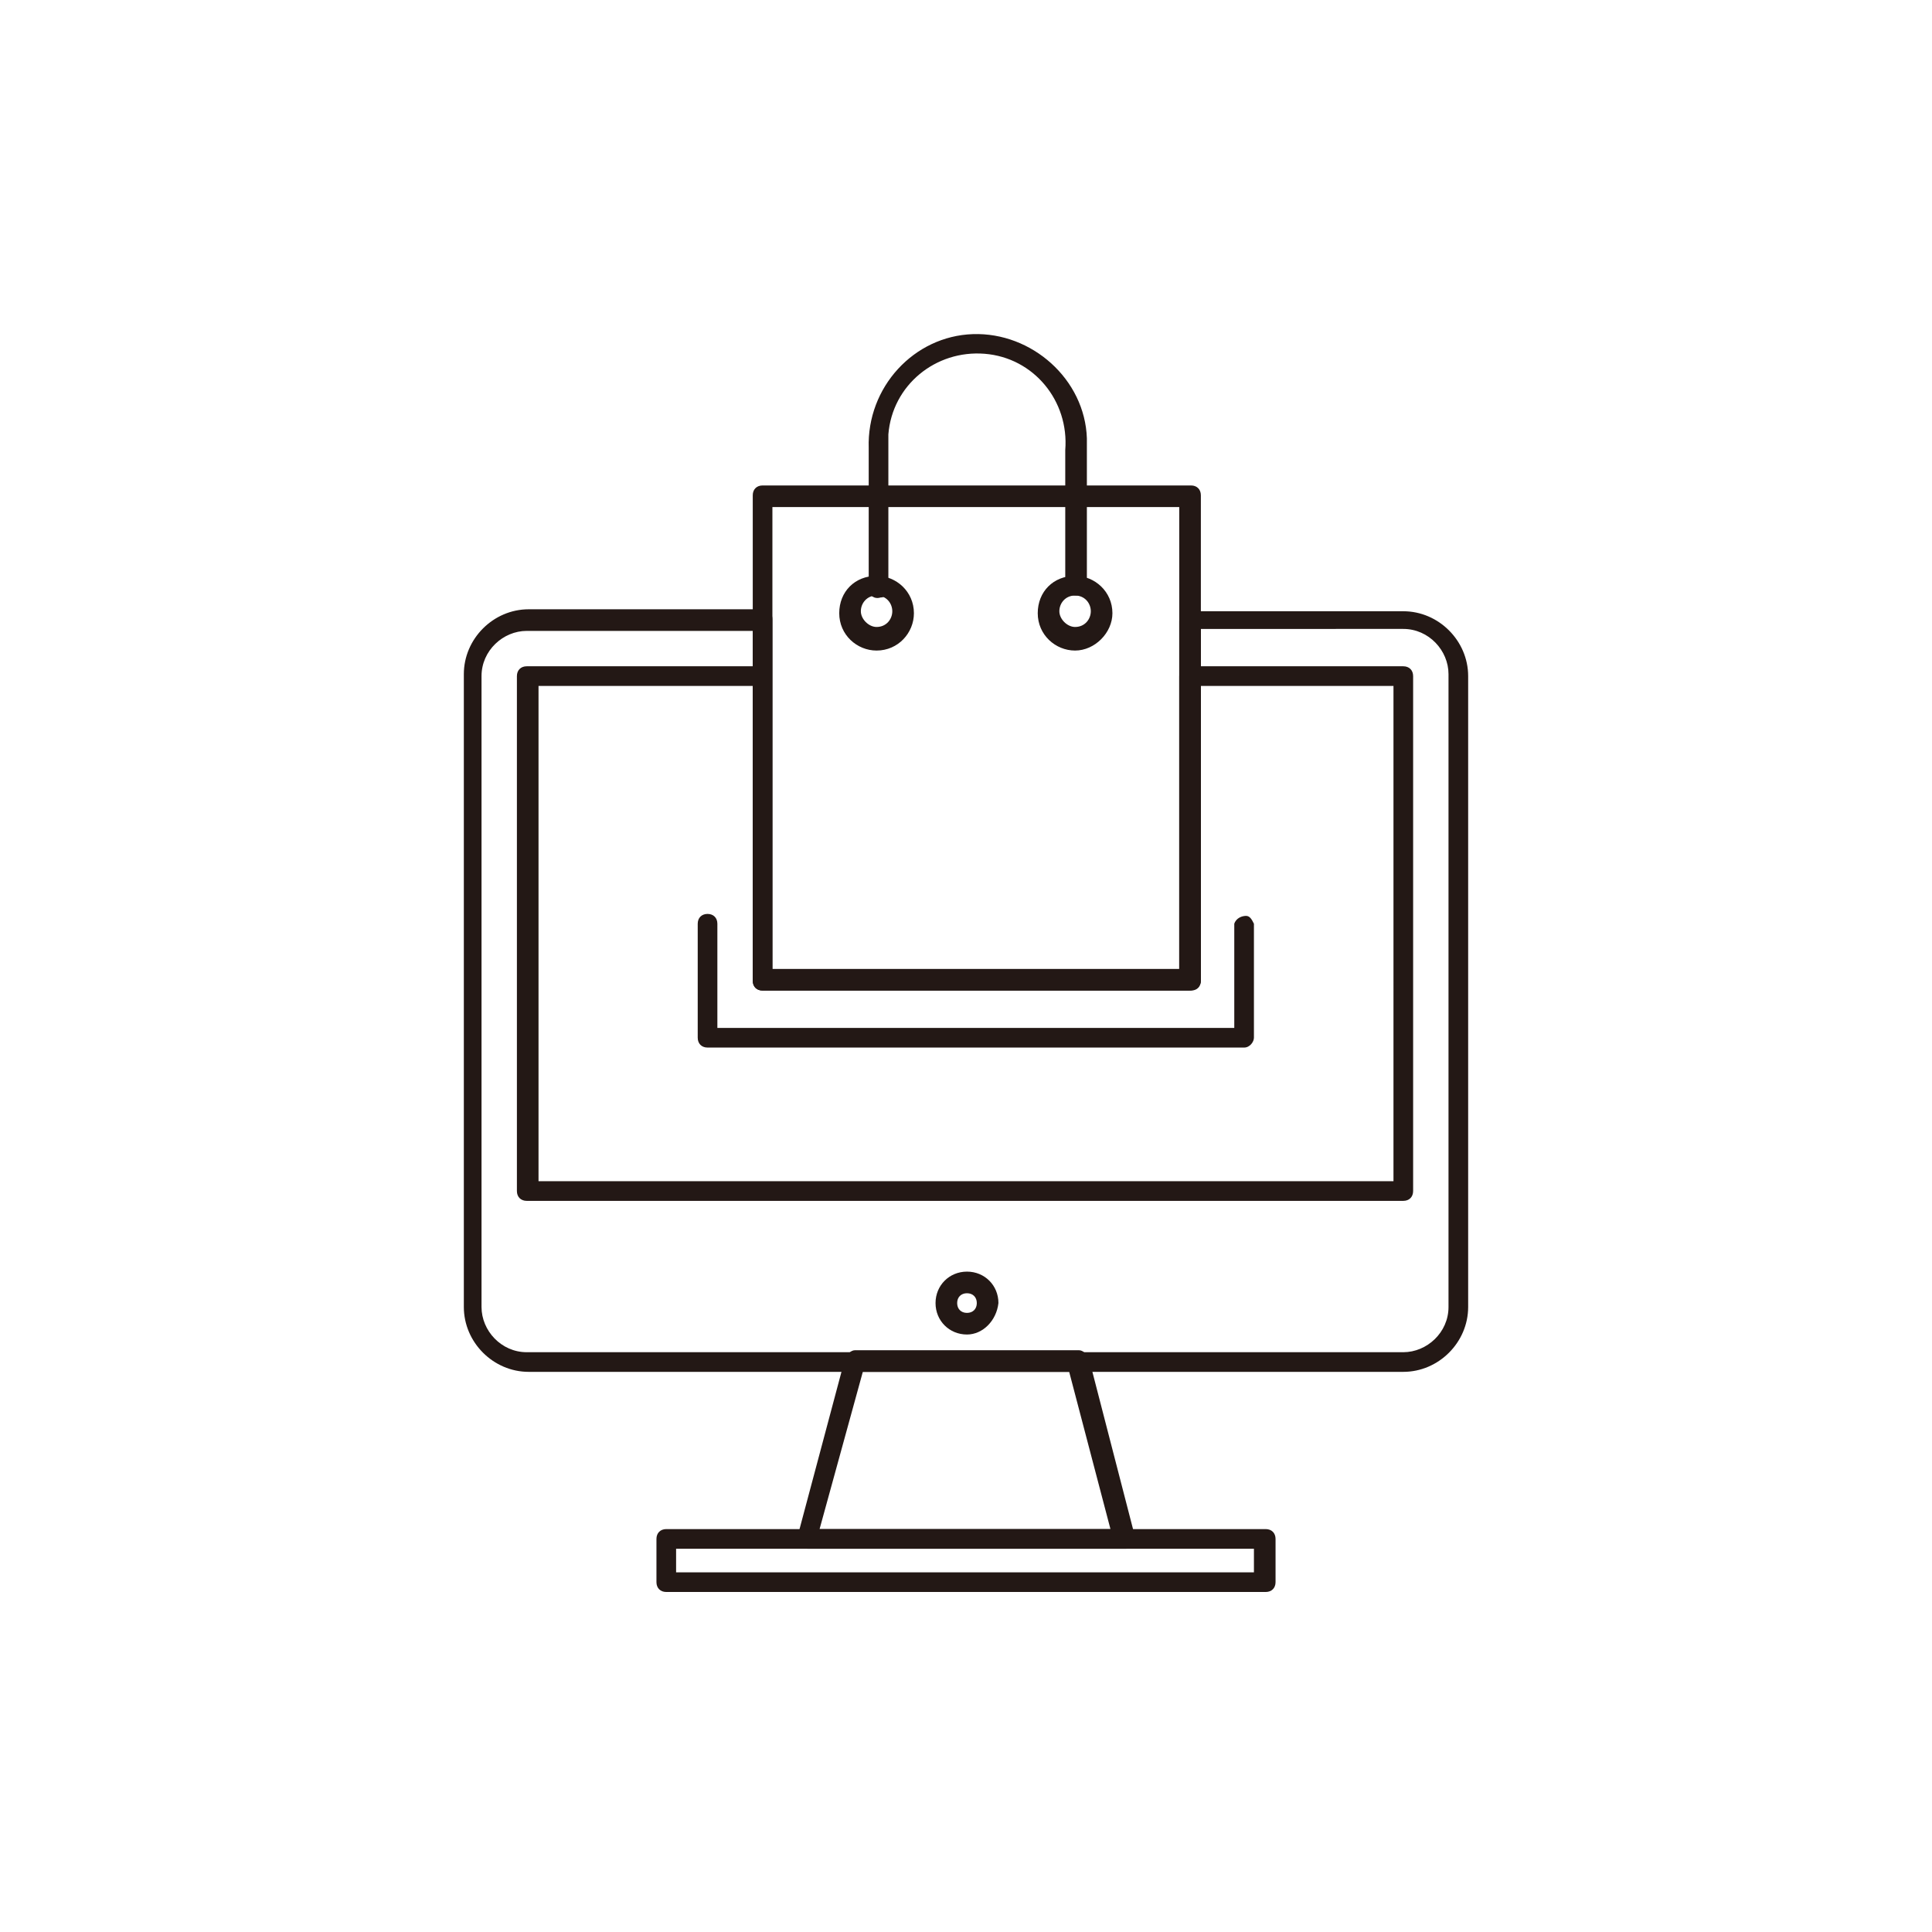 <?xml version="1.0" encoding="utf-8"?>
<!-- Generator: Adobe Illustrator 25.3.1, SVG Export Plug-In . SVG Version: 6.00 Build 0)  -->
<svg version="1.1" id="레이어_1" xmlns="http://www.w3.org/2000/svg" xmlns:xlink="http://www.w3.org/1999/xlink" x="0px"
	 y="0px" viewBox="0 0 98.3 98.3" style="enable-background:new 0 0 98.3 98.3;" xml:space="preserve">
<style type="text/css">
	.st0{fill:#231815;}
</style>
<path class="st0" d="M71.4,69.8H26.9c-1.8,0-3.3-1.5-3.3-3.3V34.3c0-1.8,1.5-3.3,3.3-3.3h11.9c0.3,0,0.5,0.2,0.5,0.5c0,0,0,0,0,0
	v17.8H60V31.6c0-0.3,0.2-0.5,0.5-0.5c0,0,0,0,0,0h10.9c1.8,0,3.3,1.5,3.3,3.3v32.1C74.7,68.3,73.2,69.8,71.4,69.8
	C71.4,69.8,71.4,69.8,71.4,69.8z M26.8,32.1c-1.2,0-2.3,1-2.3,2.3v32.1c0,1.2,1,2.3,2.3,2.3c0,0,0,0,0,0h44.6c1.2,0,2.3-1,2.3-2.3
	c0,0,0,0,0,0V34.3c0-1.2-1-2.3-2.3-2.3c0,0,0,0,0,0H61.1v17.8c0,0.3-0.2,0.5-0.5,0.5c0,0,0,0,0,0H38.8c-0.3,0-0.5-0.2-0.5-0.5V32.1
	L26.8,32.1z"/>
<path class="st0" d="M57.3,78.8H41.1c-0.2,0-0.3-0.1-0.4-0.2c-0.1-0.1-0.1-0.3-0.1-0.5l2.4-9c0.1-0.2,0.3-0.4,0.5-0.4h11.4
	c0.2,0,0.4,0.2,0.5,0.4l2.3,8.9c0,0.1,0.1,0.2,0.1,0.2C57.8,78.5,57.5,78.8,57.3,78.8L57.3,78.8z M41.7,77.8h14.8l-2.1-8H43.9
	L41.7,77.8z"/>
<path class="st0" d="M64.4,81H33.9c-0.3,0-0.5-0.2-0.5-0.5v-2.2c0-0.3,0.2-0.5,0.5-0.5c0,0,0,0,0,0h30.5c0.3,0,0.5,0.2,0.5,0.5
	c0,0,0,0,0,0v2.2C64.9,80.8,64.7,81,64.4,81z M34.4,80h29.4v-1.2H34.4L34.4,80z"/>
<path class="st0" d="M71.4,61.1H26.8c-0.3,0-0.5-0.2-0.5-0.5V34.4c0-0.3,0.2-0.5,0.5-0.5h11.9c0.3,0,0.5,0.2,0.5,0.5c0,0,0,0,0,0v15
	H60v-15c0-0.3,0.2-0.5,0.5-0.5c0,0,0,0,0,0h10.9c0.3,0,0.5,0.2,0.5,0.5v26.2C71.9,60.9,71.7,61.1,71.4,61.1z M27.4,60.1h43.5V34.9
	h-9.8v15c0,0.3-0.2,0.5-0.5,0.5c0,0,0,0,0,0H38.8c-0.3,0-0.5-0.2-0.5-0.5v-15H27.4V60.1z"/>
<path class="st0" d="M49.2,67.9c-0.9,0-1.6-0.7-1.6-1.6c0-0.9,0.7-1.6,1.6-1.6c0.9,0,1.6,0.7,1.6,1.6C50.7,67.2,50,67.9,49.2,67.9z
	 M49.2,65.8c-0.3,0-0.5,0.2-0.5,0.5c0,0.3,0.2,0.5,0.5,0.5c0,0,0,0,0,0c0.3,0,0.5-0.2,0.5-0.5C49.7,66,49.5,65.8,49.2,65.8
	C49.2,65.8,49.2,65.8,49.2,65.8L49.2,65.8z"/>
<path class="st0" d="M63.3,53.3H36c-0.3,0-0.5-0.2-0.5-0.5V47c0-0.3,0.2-0.5,0.5-0.5c0.3,0,0.5,0.2,0.5,0.5c0,0,0,0,0,0v5.3h26.3V47
	c0.1-0.3,0.4-0.4,0.6-0.4c0.2,0,0.3,0.2,0.4,0.4v5.8C63.8,53,63.6,53.3,63.3,53.3z"/>
<path class="st0" d="M60.5,50.4H38.8c-0.3,0-0.5-0.2-0.5-0.5V25.2c0-0.3,0.2-0.5,0.5-0.5h21.8c0.3,0,0.5,0.2,0.5,0.5c0,0,0,0,0,0
	v24.7C61.1,50.2,60.8,50.4,60.5,50.4C60.5,50.4,60.5,50.4,60.5,50.4z M39.3,49.4H60V25.8H39.3L39.3,49.4z"/>
<path class="st0" d="M54.7,30.3c-0.3,0-0.5-0.2-0.5-0.5v-6.9c0.2-2.5-1.6-4.7-4.1-4.9c-2.5-0.2-4.7,1.6-4.9,4.1c0,0.3,0,0.6,0,0.8
	v6.9c0.1,0.3-0.1,0.6-0.4,0.6c-0.3,0.1-0.6-0.1-0.6-0.4c0-0.1,0-0.2,0-0.3v-6.9c-0.1-3.1,2.3-5.7,5.3-5.8s5.7,2.3,5.8,5.3
	c0,0.2,0,0.3,0,0.5v6.9c0,0.3-0.2,0.5-0.5,0.6C54.8,30.3,54.7,30.3,54.7,30.3z"/>
<path class="st0" d="M54.7,33.1c-1,0-1.9-0.8-1.9-1.9s0.8-1.9,1.9-1.9c1,0,1.9,0.8,1.9,1.9C56.6,32.2,55.7,33.1,54.7,33.1L54.7,33.1
	z M54.7,30.3c-0.5,0-0.8,0.4-0.8,0.8s0.4,0.8,0.8,0.8c0.5,0,0.8-0.4,0.8-0.8l0,0C55.5,30.7,55.2,30.3,54.7,30.3L54.7,30.3z
	 M44.6,33.1c-1,0-1.9-0.8-1.9-1.9s0.8-1.9,1.9-1.9c1,0,1.9,0.8,1.9,1.9C46.5,32.2,45.7,33.1,44.6,33.1L44.6,33.1z M44.6,30.3
	c-0.5,0-0.8,0.4-0.8,0.8s0.4,0.8,0.8,0.8c0,0,0,0,0,0c0.5,0,0.8-0.4,0.8-0.8S45.1,30.3,44.6,30.3C44.6,30.3,44.6,30.3,44.6,30.3z"/>
</svg>

